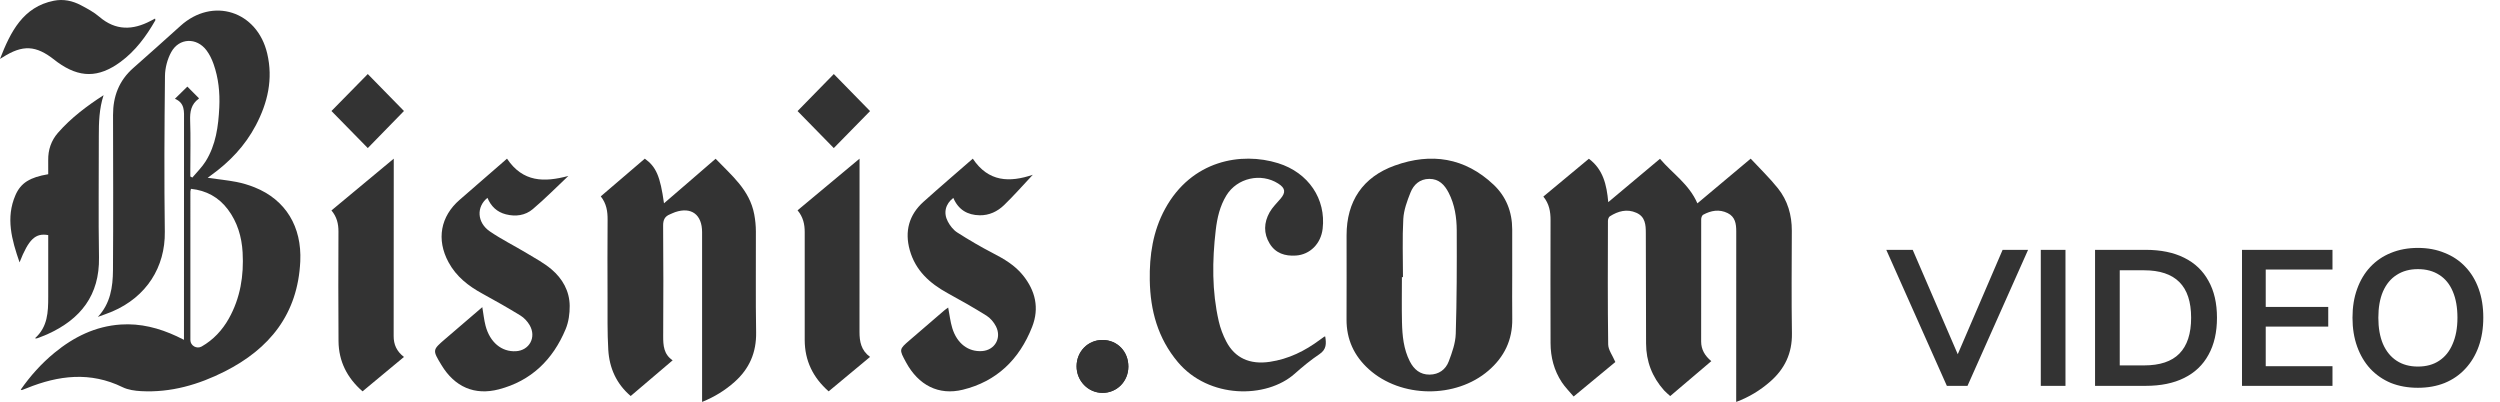 <svg width="311" height="50" viewBox="0 0 311 50" fill="none" xmlns="http://www.w3.org/2000/svg">
<path d="M191.992 24.455C193.897 22.871 195.746 21.335 197.655 19.748C199.427 21.068 199.874 22.983 200.067 25.148C202.239 23.326 204.339 21.566 206.501 19.754C208.051 21.583 210.123 22.9 211.155 25.298C213.369 23.442 215.538 21.623 217.786 19.737C218.945 20.986 220.146 22.138 221.176 23.428C222.386 24.945 222.908 26.749 222.902 28.709C222.888 32.964 222.85 37.218 222.916 41.471C222.954 43.952 222.013 45.908 220.189 47.49C218.972 48.547 217.623 49.387 215.982 50C215.982 49.593 215.982 49.304 215.982 49.016C215.982 42.274 215.976 35.532 215.989 28.791C215.99 27.842 215.864 26.977 214.926 26.512C213.882 25.995 212.849 26.183 211.871 26.716C211.73 26.793 211.629 27.075 211.628 27.263C211.616 32.338 211.614 37.412 211.623 42.488C211.624 43.469 212.072 44.253 212.888 44.925C211.179 46.377 209.507 47.798 207.774 49.27C207.506 49.023 207.237 48.815 207.013 48.565C205.529 46.905 204.776 44.959 204.771 42.722C204.762 38.145 204.742 33.568 204.74 28.99C204.74 27.954 204.671 26.964 203.57 26.473C202.39 25.948 201.291 26.264 200.262 26.911C200.12 27.001 200.028 27.28 200.027 27.471C200.016 32.596 199.987 37.722 200.058 42.845C200.068 43.531 200.598 44.209 200.949 45.035C199.378 46.335 197.63 47.78 195.762 49.325C195.247 48.712 194.701 48.175 194.289 47.55C193.322 46.082 192.893 44.431 192.889 42.677C192.878 37.577 192.871 32.477 192.888 27.378C192.89 26.324 192.724 25.35 191.992 24.455Z" fill="#333333"/>
<path d="M80.214 19.737C81.625 20.75 82.133 21.933 82.601 25.291C83.699 24.346 84.75 23.441 85.8 22.535C86.861 21.62 87.919 20.703 89.023 19.748C90.981 21.806 93.247 23.597 93.826 26.658C93.959 27.356 94.029 28.078 94.032 28.789C94.051 32.969 93.987 37.149 94.062 41.327C94.107 43.874 93.206 45.884 91.383 47.509C90.202 48.562 88.886 49.373 87.34 50C87.34 49.634 87.34 49.347 87.34 49.062C87.34 42.335 87.34 35.609 87.34 28.883C87.34 26.697 86.011 25.705 83.993 26.387C83.768 26.463 83.555 26.576 83.334 26.665C82.712 26.916 82.487 27.34 82.493 28.073C82.531 32.648 82.528 37.223 82.501 41.798C82.494 42.983 82.57 44.085 83.678 44.823C81.897 46.338 80.19 47.79 78.458 49.264C76.686 47.756 75.805 45.794 75.67 43.518C75.541 41.349 75.587 39.169 75.579 36.992C75.567 33.778 75.561 30.563 75.585 27.348C75.594 26.303 75.451 25.332 74.736 24.426C76.58 22.848 78.403 21.287 80.214 19.737Z" fill="#333333"/>
<path d="M188.12 34.219C188.12 36.037 188.099 37.855 188.125 39.673C188.161 42.289 187.131 44.406 185.171 46.097C181.101 49.61 174.275 49.535 170.286 45.935C168.448 44.277 167.496 42.226 167.509 39.731C167.528 36.244 167.514 32.758 167.514 29.271C167.514 25.046 169.518 22.024 173.518 20.59C178.042 18.967 182.231 19.605 185.799 22.973C187.372 24.457 188.117 26.365 188.119 28.54C188.121 30.434 188.12 32.327 188.12 34.219ZM174.53 34.477C174.486 34.477 174.441 34.477 174.397 34.477C174.397 36.345 174.364 38.214 174.407 40.081C174.446 41.752 174.601 43.417 175.377 44.946C175.885 45.946 176.656 46.611 177.84 46.601C178.99 46.592 179.836 45.978 180.221 44.963C180.639 43.86 181.061 42.683 181.096 41.526C181.228 37.247 181.235 32.963 181.218 28.68C181.211 27.061 180.971 25.447 180.211 23.973C179.707 22.996 179.011 22.244 177.797 22.253C176.619 22.262 175.858 22.966 175.464 23.955C175.045 25.006 174.632 26.127 174.57 27.238C174.438 29.644 174.53 32.063 174.53 34.477Z" fill="#333333"/>
<path d="M164.859 41.863C164.994 42.715 165.038 43.456 164.142 44.056C163.058 44.783 162.04 45.619 161.067 46.487C157.542 49.625 150.367 49.623 146.52 45.037C144.028 42.068 143.096 38.616 143.032 34.863C142.979 31.765 143.421 28.763 144.932 25.99C148.236 19.925 154.426 18.879 158.994 20.3C162.785 21.48 164.97 24.768 164.537 28.459C164.319 30.319 162.968 31.671 161.217 31.79C159.853 31.883 158.686 31.506 157.953 30.315C157.166 29.036 157.222 27.686 157.941 26.409C158.29 25.79 158.829 25.27 159.3 24.719C159.975 23.927 159.899 23.399 159.005 22.831C156.857 21.465 153.897 22.136 152.564 24.308C151.751 25.634 151.414 27.117 151.238 28.629C150.795 32.428 150.755 36.223 151.616 39.977C151.814 40.84 152.138 41.697 152.549 42.484C153.629 44.552 155.495 45.376 157.958 45.012C160.3 44.667 162.331 43.657 164.195 42.272C164.376 42.137 164.559 42.006 164.743 41.875C164.759 41.864 164.787 41.87 164.859 41.863Z" fill="#333333"/>
<path d="M63.072 19.737C65.053 22.694 67.709 22.686 70.704 21.888C69.235 23.271 67.816 24.717 66.279 26.014C65.338 26.809 64.149 26.972 62.934 26.663C61.831 26.382 61.083 25.679 60.639 24.612C59.244 25.723 59.332 27.688 60.934 28.784C62.403 29.789 64.008 30.581 65.534 31.501C66.583 32.133 67.681 32.719 68.611 33.508C69.966 34.658 70.85 36.191 70.87 38.046C70.881 39.008 70.737 40.048 70.374 40.925C68.775 44.776 66.052 47.391 62.053 48.435C59.046 49.219 56.564 48.139 54.916 45.41C53.788 43.541 53.787 43.54 55.381 42.17C56.903 40.861 58.428 39.556 59.998 38.209C60.138 39.031 60.212 39.784 60.399 40.507C60.938 42.584 62.403 43.793 64.182 43.691C65.86 43.594 66.754 41.951 65.892 40.457C65.621 39.987 65.207 39.538 64.755 39.26C63.194 38.301 61.6 37.397 59.994 36.52C58.268 35.578 56.757 34.408 55.79 32.612C54.271 29.79 54.795 26.918 57.191 24.847C59.137 23.166 61.074 21.475 63.072 19.737Z" fill="#333333"/>
<path d="M128.482 21.742C127.288 23.012 126.15 24.312 124.916 25.507C124.086 26.309 123.059 26.801 121.87 26.781C120.352 26.756 119.221 26.092 118.592 24.62C117.623 25.365 117.33 26.461 117.912 27.563C118.188 28.085 118.6 28.611 119.08 28.918C120.516 29.836 121.989 30.702 123.499 31.483C124.899 32.208 126.242 32.986 127.257 34.248C128.795 36.161 129.321 38.309 128.397 40.665C126.795 44.748 123.957 47.456 119.774 48.481C116.777 49.215 114.261 47.938 112.703 45.059C111.839 43.463 111.838 43.462 113.163 42.32C114.593 41.087 116.023 39.855 117.455 38.626C117.612 38.491 117.787 38.38 117.953 38.258C118.126 39.152 118.216 40.012 118.464 40.82C119.055 42.743 120.466 43.791 122.168 43.674C123.749 43.564 124.635 42.051 123.898 40.599C123.633 40.078 123.197 39.564 122.714 39.263C121.125 38.27 119.491 37.351 117.85 36.449C115.669 35.249 113.891 33.667 113.177 31.125C112.517 28.774 113.083 26.721 114.878 25.107C116.894 23.296 118.953 21.538 121.016 19.737C122.966 22.659 125.598 22.713 128.482 21.742Z" fill="#333333"/>
<path d="M106.928 19.737C106.928 20.231 106.928 20.517 106.928 20.804C106.928 27.629 106.934 34.455 106.922 41.282C106.92 42.489 107.12 43.592 108.236 44.4C106.502 45.842 104.82 47.241 103.084 48.684C101.134 46.969 100.112 44.866 100.106 42.304C100.094 37.826 100.096 33.347 100.106 28.87C100.109 27.894 99.911 26.998 99.217 26.163C101.74 24.06 104.254 21.965 106.928 19.737Z" fill="#333333"/>
<path d="M103.726 9.211C105.201 10.717 106.758 12.309 108.236 13.819C106.773 15.312 105.216 16.9 103.723 18.421C102.263 16.93 100.696 15.328 99.217 13.817C100.68 12.322 102.239 10.73 103.726 9.211Z" fill="#333333"/>
<path d="M48.984 19.737C48.984 20.178 48.984 20.433 48.984 20.688C48.981 27.728 48.981 34.768 48.971 41.808C48.969 42.843 49.328 43.696 50.253 44.404C48.526 45.839 46.833 47.245 45.1 48.684C43.176 47.008 42.133 44.942 42.112 42.44C42.073 37.893 42.09 33.344 42.104 28.796C42.107 27.841 41.903 26.977 41.233 26.178C43.776 24.066 46.309 21.96 48.984 19.737Z" fill="#333333"/>
<path d="M50.253 13.809C48.759 15.341 47.204 16.934 45.753 18.421C44.292 16.931 42.719 15.325 41.233 13.81C42.72 12.297 44.297 10.691 45.752 9.211C47.208 10.698 48.766 12.29 50.253 13.809Z" fill="#333333"/>
<path d="M133.927 45.561C133.931 43.726 135.344 42.292 137.146 42.292C138.996 42.293 140.383 43.727 140.369 45.624C140.355 47.457 138.928 48.887 137.126 48.871C135.354 48.855 133.922 47.374 133.927 45.561Z" fill="#333333"/>
<path d="M12.173 39.422C13.735 37.76 14.039 35.706 14.054 33.618C14.098 27.182 14.077 20.746 14.062 14.31C14.056 11.987 14.808 10.025 16.561 8.476C18.532 6.734 20.498 4.986 22.448 3.221C26.452 -0.403 31.997 1.362 33.241 6.657C33.99 9.841 33.302 12.787 31.819 15.599C30.481 18.138 28.559 20.153 26.248 21.809C26.132 21.892 26.021 21.982 25.837 22.122C27.086 22.295 28.249 22.413 29.394 22.63C30.165 22.777 30.93 23.009 31.661 23.3C35.566 24.86 37.552 28.228 37.355 32.504C37.05 39.081 33.527 43.391 27.965 46.206C24.718 47.848 21.247 48.863 17.546 48.658C16.769 48.615 15.933 48.5 15.246 48.164C11.239 46.206 7.29 46.686 3.336 48.289C3.131 48.373 2.924 48.449 2.716 48.525C2.699 48.531 2.672 48.511 2.577 48.476C3.783 46.746 5.163 45.212 6.771 43.891C9.182 41.911 11.869 40.582 15.024 40.37C17.479 40.206 19.774 40.804 21.982 41.83C22.246 41.953 22.506 42.088 22.885 42.275C22.885 41.897 22.885 41.612 22.885 41.327C22.885 32.521 22.88 23.715 22.892 14.909C22.893 13.873 23.021 12.822 21.761 12.287C22.348 11.713 22.836 11.235 23.307 10.773C23.78 11.249 24.247 11.718 24.739 12.213C24.742 12.195 24.751 12.263 24.725 12.281C23.772 12.96 23.613 13.903 23.655 15.018C23.73 17.061 23.676 19.109 23.676 21.154C23.676 21.419 23.676 21.685 23.676 21.951C23.76 21.997 23.843 22.043 23.927 22.089C24.483 21.422 25.122 20.807 25.579 20.076C26.859 18.029 27.169 15.702 27.28 13.345C27.366 11.513 27.182 9.703 26.568 7.968C26.356 7.366 26.066 6.762 25.684 6.256C24.462 4.637 22.288 4.7 21.305 6.476C20.822 7.349 20.534 8.45 20.523 9.453C20.452 15.913 20.415 22.376 20.503 28.835C20.563 33.218 18.229 36.935 13.961 38.755C13.378 39.004 12.77 39.201 12.173 39.422ZM23.756 23.491C23.721 23.65 23.684 23.744 23.684 23.837C23.68 29.992 23.675 36.148 23.683 42.303C23.684 43.01 24.479 43.454 25.092 43.102C26.546 42.269 27.654 41.079 28.471 39.621C29.901 37.069 30.345 34.292 30.182 31.406C30.072 29.456 29.531 27.627 28.345 26.049C27.2 24.529 25.665 23.693 23.756 23.491Z" fill="#333333"/>
<path d="M12.884 11.842C12.338 13.525 12.29 15.225 12.293 16.935C12.301 21.964 12.23 26.995 12.315 32.023C12.394 36.705 10.048 39.718 5.868 41.592C5.445 41.782 5.006 41.935 4.572 42.101C4.534 42.115 4.481 42.092 4.354 42.077C5.942 40.661 5.998 38.813 5.999 36.95C6 34.64 5.999 32.329 5.999 30.019C5.999 29.757 5.999 29.496 5.999 29.247C4.407 28.961 3.566 29.754 2.432 32.639C1.451 29.804 0.701 27.096 1.921 24.282C2.587 22.747 3.723 22.055 5.999 21.673C5.999 21.105 6.007 20.515 5.997 19.924C5.976 18.644 6.369 17.484 7.209 16.524C8.833 14.667 10.796 13.189 12.884 11.842Z" fill="#333333"/>
<path d="M0 7.33C1.312 3.941 2.881 0.849 6.699 0.091C7.9 -0.147 9.019 0.097 10.076 0.655C10.869 1.073 11.679 1.508 12.361 2.092C14.396 3.834 16.513 3.764 18.733 2.602C18.909 2.509 19.084 2.417 19.291 2.309C19.305 2.406 19.345 2.491 19.32 2.535C18.174 4.539 16.825 6.357 14.982 7.708C12.256 9.706 9.887 9.707 7.154 7.736C7.031 7.647 6.912 7.555 6.793 7.461C4.462 5.617 2.836 5.536 0.317 7.137C0.213 7.203 0.106 7.266 0 7.33Z" fill="#333333"/>
<path d="M133.927 45.562C133.931 43.727 135.344 42.292 137.145 42.292C138.995 42.293 140.381 43.728 140.367 45.625C140.354 47.459 138.926 48.89 137.125 48.874C135.354 48.858 133.922 47.376 133.927 45.562Z" fill="#333333"/>
<path d="M242.189 48L234.653 31.08H237.941L244.061 45.264H243.029L249.125 31.08H252.293L244.757 48H242.189ZM253.874 48V31.08H256.946V48H253.874ZM260.624 48V31.08H266.912C268.8 31.08 270.4 31.408 271.712 32.064C273.04 32.72 274.048 33.68 274.736 34.944C275.44 36.192 275.792 37.72 275.792 39.528C275.792 41.336 275.44 42.872 274.736 44.136C274.048 45.4 273.04 46.36 271.712 47.016C270.4 47.672 268.8 48 266.912 48H260.624ZM263.696 45.456H266.72C268.688 45.456 270.152 44.968 271.112 43.992C272.088 43 272.576 41.512 272.576 39.528C272.576 37.544 272.088 36.064 271.112 35.088C270.136 34.112 268.672 33.624 266.72 33.624H263.696V45.456ZM278.905 48V31.08H290.161V33.528H281.857V38.184H289.633V40.632H281.857V45.552H290.161V48H278.905ZM300.786 48.24C299.554 48.24 298.434 48.04 297.426 47.64C296.434 47.224 295.578 46.632 294.858 45.864C294.154 45.096 293.61 44.176 293.226 43.104C292.842 42.032 292.65 40.84 292.65 39.528C292.65 38.2 292.842 37.008 293.226 35.952C293.61 34.88 294.154 33.968 294.858 33.216C295.578 32.448 296.434 31.864 297.426 31.464C298.434 31.048 299.554 30.84 300.786 30.84C302.018 30.84 303.13 31.048 304.122 31.464C305.13 31.864 305.986 32.44 306.69 33.192C307.41 33.944 307.962 34.856 308.346 35.928C308.73 36.984 308.922 38.176 308.922 39.504C308.922 40.832 308.73 42.032 308.346 43.104C307.962 44.176 307.41 45.096 306.69 45.864C305.986 46.632 305.13 47.224 304.122 47.64C303.13 48.04 302.018 48.24 300.786 48.24ZM300.786 45.6C301.826 45.6 302.706 45.36 303.426 44.88C304.162 44.4 304.722 43.704 305.106 42.792C305.506 41.88 305.706 40.792 305.706 39.528C305.706 38.248 305.514 37.16 305.13 36.264C304.746 35.352 304.186 34.664 303.45 34.2C302.714 33.72 301.826 33.48 300.786 33.48C299.762 33.48 298.882 33.72 298.146 34.2C297.41 34.664 296.842 35.352 296.442 36.264C296.058 37.16 295.866 38.248 295.866 39.528C295.866 40.792 296.058 41.88 296.442 42.792C296.842 43.704 297.41 44.4 298.146 44.88C298.882 45.36 299.762 45.6 300.786 45.6Z" fill="#333333"/>
</svg>
